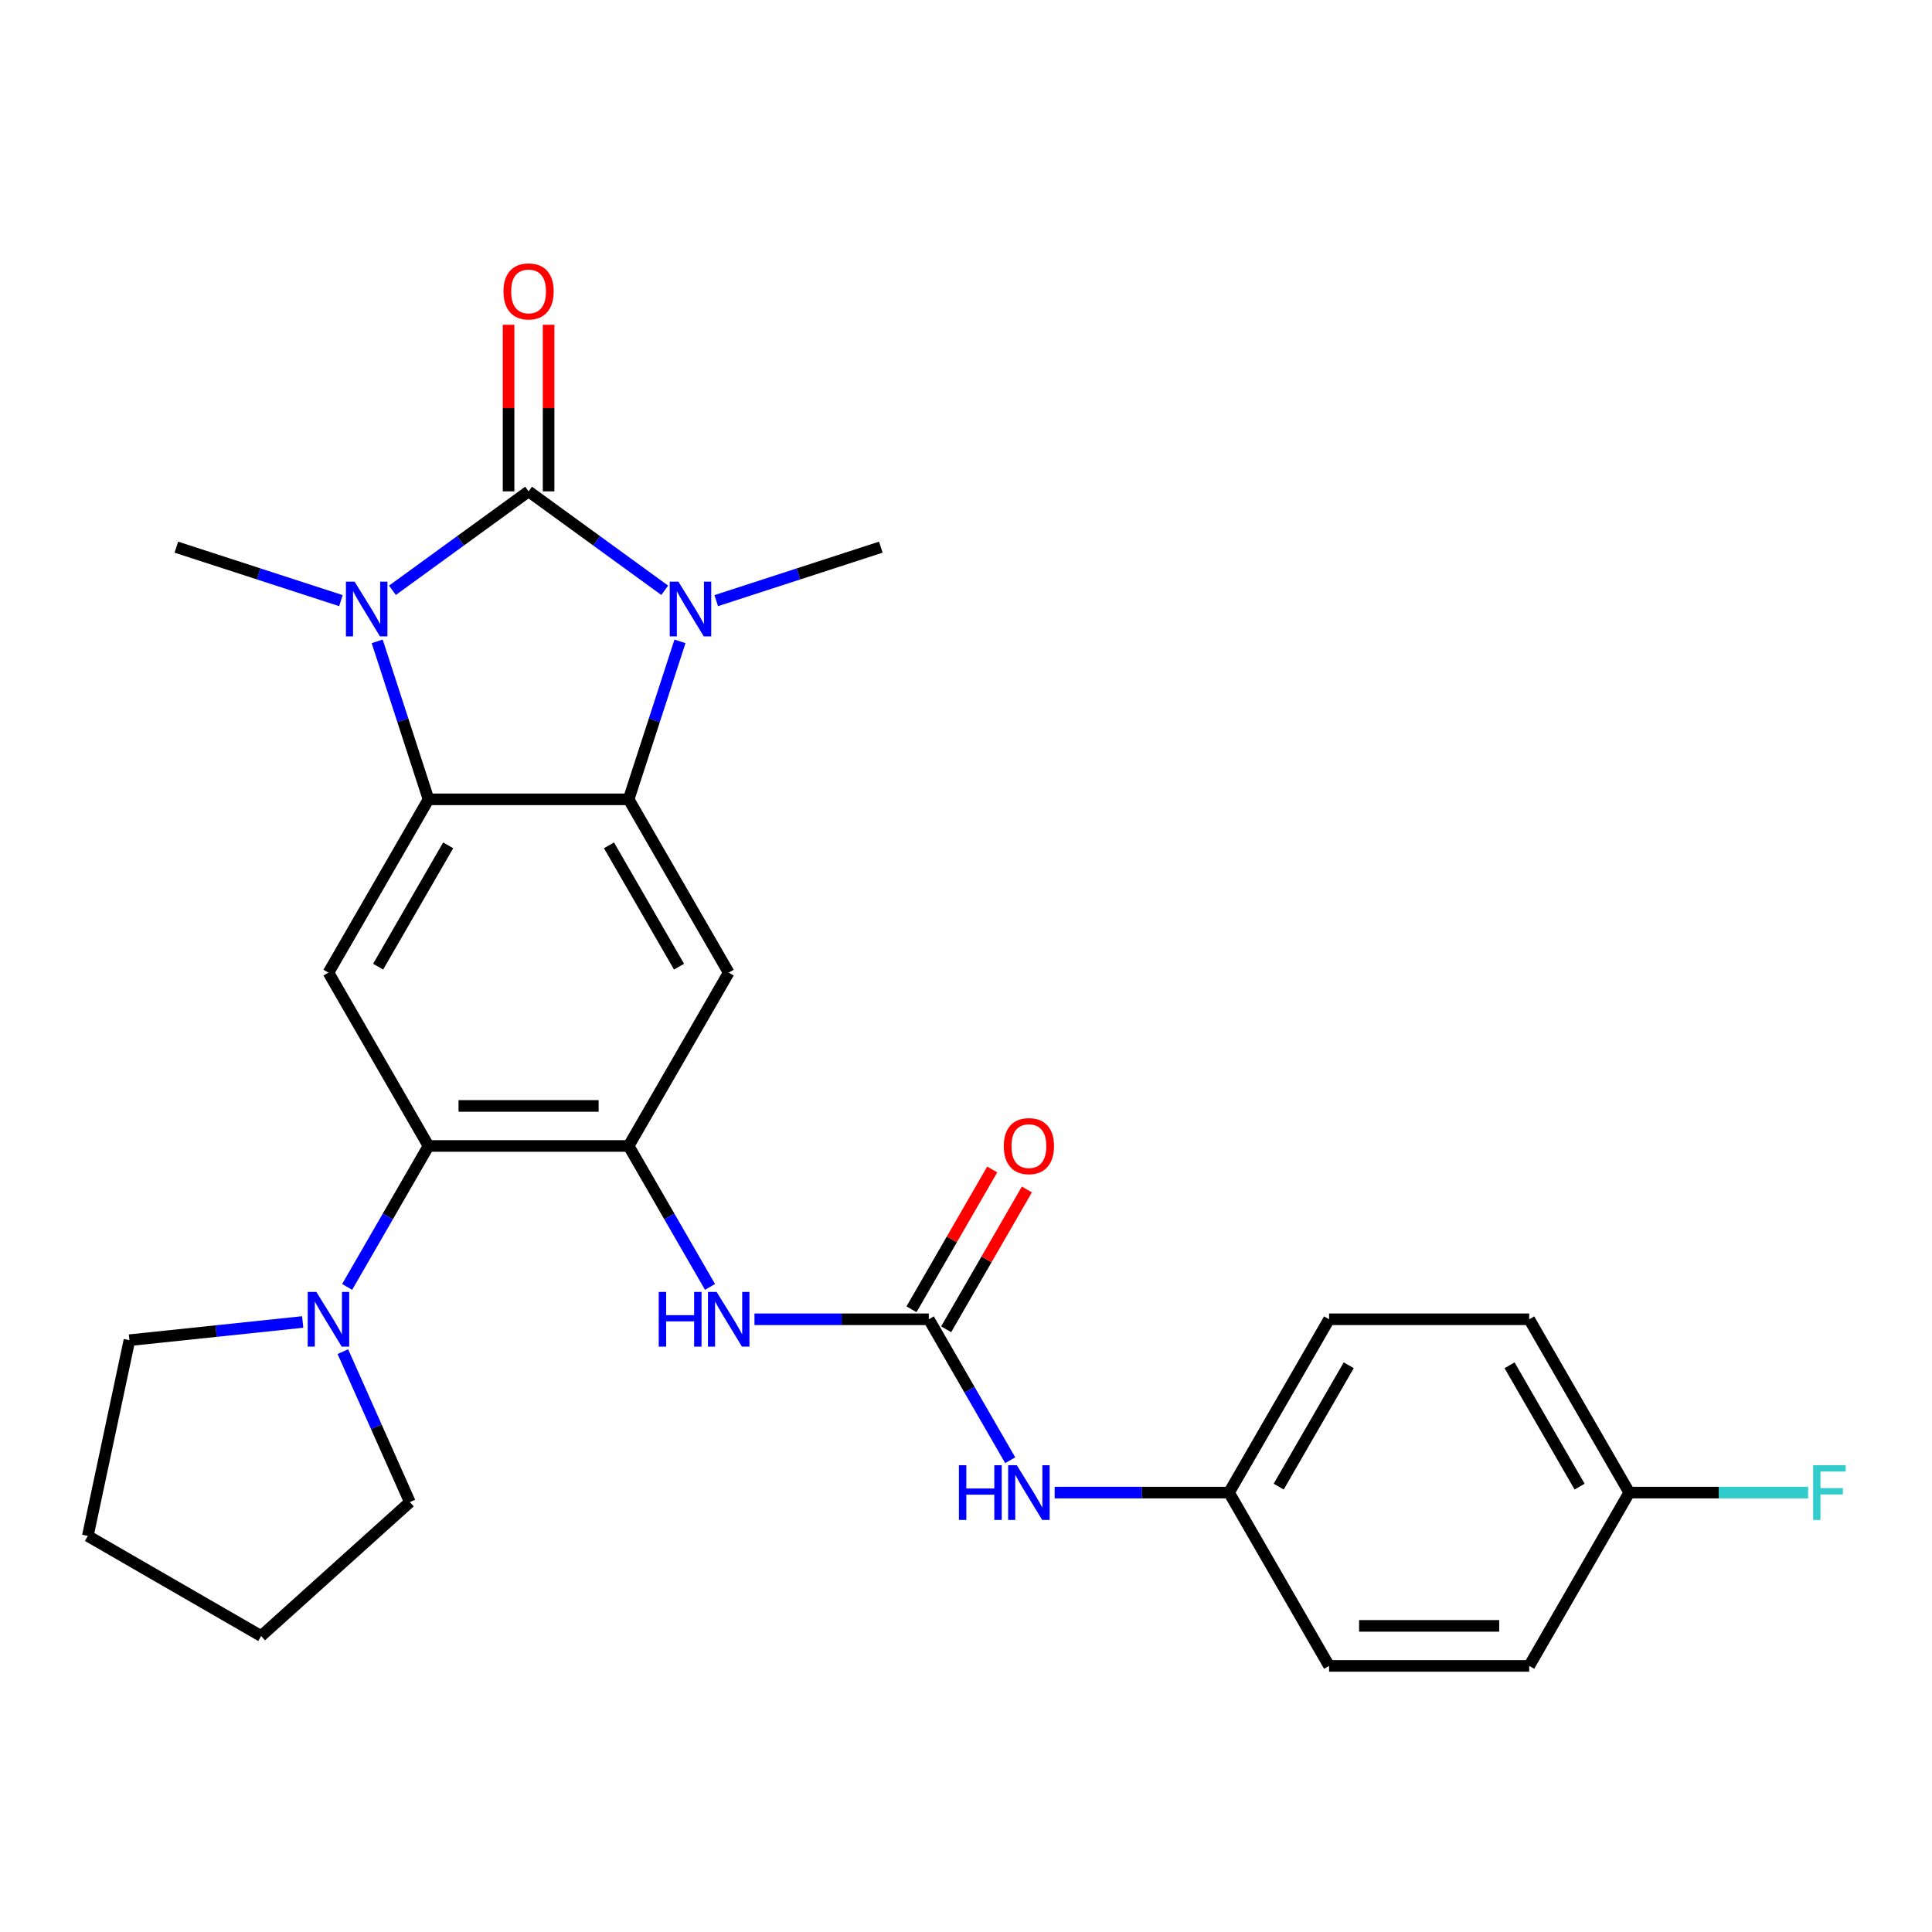 <?xml version='1.0' encoding='iso-8859-1'?>
<svg version='1.1' baseProfile='full'
              xmlns='http://www.w3.org/2000/svg'
                      xmlns:rdkit='http://www.rdkit.org/xml'
                      xmlns:xlink='http://www.w3.org/1999/xlink'
                  xml:space='preserve'
width='1000px' height='1000px' viewBox='0 0 1000 1000'>
<!-- END OF HEADER -->
<rect style='opacity:1.0;fill:#FFFFFF;stroke:none' width='1000' height='1000' x='0' y='0'> </rect>
<path class='bond-0' d='M 273.592,254.334 L 308.828,279.934' style='fill:none;fill-rule:evenodd;stroke:#000000;stroke-width:6px;stroke-linecap:butt;stroke-linejoin:miter;stroke-opacity:1' />
<path class='bond-0' d='M 308.828,279.934 L 344.064,305.535' style='fill:none;fill-rule:evenodd;stroke:#0000FF;stroke-width:6px;stroke-linecap:butt;stroke-linejoin:miter;stroke-opacity:1' />
<path class='bond-1' d='M 273.592,254.334 L 238.356,279.934' style='fill:none;fill-rule:evenodd;stroke:#000000;stroke-width:6px;stroke-linecap:butt;stroke-linejoin:miter;stroke-opacity:1' />
<path class='bond-1' d='M 238.356,279.934 L 203.12,305.535' style='fill:none;fill-rule:evenodd;stroke:#0000FF;stroke-width:6px;stroke-linecap:butt;stroke-linejoin:miter;stroke-opacity:1' />
<path class='bond-11' d='M 283.951,254.334 L 283.951,211.216' style='fill:none;fill-rule:evenodd;stroke:#000000;stroke-width:6px;stroke-linecap:butt;stroke-linejoin:miter;stroke-opacity:1' />
<path class='bond-11' d='M 283.951,211.216 L 283.951,168.099' style='fill:none;fill-rule:evenodd;stroke:#FF0000;stroke-width:6px;stroke-linecap:butt;stroke-linejoin:miter;stroke-opacity:1' />
<path class='bond-11' d='M 263.234,254.334 L 263.234,211.216' style='fill:none;fill-rule:evenodd;stroke:#000000;stroke-width:6px;stroke-linecap:butt;stroke-linejoin:miter;stroke-opacity:1' />
<path class='bond-11' d='M 263.234,211.216 L 263.234,168.099' style='fill:none;fill-rule:evenodd;stroke:#FF0000;stroke-width:6px;stroke-linecap:butt;stroke-linejoin:miter;stroke-opacity:1' />
<path class='bond-2' d='M 351.952,331.969 L 338.668,372.851' style='fill:none;fill-rule:evenodd;stroke:#0000FF;stroke-width:6px;stroke-linecap:butt;stroke-linejoin:miter;stroke-opacity:1' />
<path class='bond-2' d='M 338.668,372.851 L 325.385,413.734' style='fill:none;fill-rule:evenodd;stroke:#000000;stroke-width:6px;stroke-linecap:butt;stroke-linejoin:miter;stroke-opacity:1' />
<path class='bond-16' d='M 370.724,310.888 L 413.316,297.049' style='fill:none;fill-rule:evenodd;stroke:#0000FF;stroke-width:6px;stroke-linecap:butt;stroke-linejoin:miter;stroke-opacity:1' />
<path class='bond-16' d='M 413.316,297.049 L 455.909,283.21' style='fill:none;fill-rule:evenodd;stroke:#000000;stroke-width:6px;stroke-linecap:butt;stroke-linejoin:miter;stroke-opacity:1' />
<path class='bond-3' d='M 195.233,331.969 L 208.517,372.851' style='fill:none;fill-rule:evenodd;stroke:#0000FF;stroke-width:6px;stroke-linecap:butt;stroke-linejoin:miter;stroke-opacity:1' />
<path class='bond-3' d='M 208.517,372.851 L 221.8,413.734' style='fill:none;fill-rule:evenodd;stroke:#000000;stroke-width:6px;stroke-linecap:butt;stroke-linejoin:miter;stroke-opacity:1' />
<path class='bond-15' d='M 176.461,310.888 L 133.869,297.049' style='fill:none;fill-rule:evenodd;stroke:#0000FF;stroke-width:6px;stroke-linecap:butt;stroke-linejoin:miter;stroke-opacity:1' />
<path class='bond-15' d='M 133.869,297.049 L 91.276,283.21' style='fill:none;fill-rule:evenodd;stroke:#000000;stroke-width:6px;stroke-linecap:butt;stroke-linejoin:miter;stroke-opacity:1' />
<path class='bond-5' d='M 325.385,413.734 L 377.177,503.441' style='fill:none;fill-rule:evenodd;stroke:#000000;stroke-width:6px;stroke-linecap:butt;stroke-linejoin:miter;stroke-opacity:1' />
<path class='bond-5' d='M 315.212,437.548 L 351.467,500.343' style='fill:none;fill-rule:evenodd;stroke:#000000;stroke-width:6px;stroke-linecap:butt;stroke-linejoin:miter;stroke-opacity:1' />
<path class='bond-27' d='M 325.385,413.734 L 221.8,413.734' style='fill:none;fill-rule:evenodd;stroke:#000000;stroke-width:6px;stroke-linecap:butt;stroke-linejoin:miter;stroke-opacity:1' />
<path class='bond-6' d='M 221.8,413.734 L 170.008,503.441' style='fill:none;fill-rule:evenodd;stroke:#000000;stroke-width:6px;stroke-linecap:butt;stroke-linejoin:miter;stroke-opacity:1' />
<path class='bond-6' d='M 231.973,437.548 L 195.718,500.343' style='fill:none;fill-rule:evenodd;stroke:#000000;stroke-width:6px;stroke-linecap:butt;stroke-linejoin:miter;stroke-opacity:1' />
<path class='bond-4' d='M 325.385,593.148 L 377.177,503.441' style='fill:none;fill-rule:evenodd;stroke:#000000;stroke-width:6px;stroke-linecap:butt;stroke-linejoin:miter;stroke-opacity:1' />
<path class='bond-9' d='M 325.385,593.148 L 346.446,629.626' style='fill:none;fill-rule:evenodd;stroke:#000000;stroke-width:6px;stroke-linecap:butt;stroke-linejoin:miter;stroke-opacity:1' />
<path class='bond-9' d='M 346.446,629.626 L 367.507,666.105' style='fill:none;fill-rule:evenodd;stroke:#0000FF;stroke-width:6px;stroke-linecap:butt;stroke-linejoin:miter;stroke-opacity:1' />
<path class='bond-28' d='M 325.385,593.148 L 221.8,593.148' style='fill:none;fill-rule:evenodd;stroke:#000000;stroke-width:6px;stroke-linecap:butt;stroke-linejoin:miter;stroke-opacity:1' />
<path class='bond-28' d='M 309.847,572.431 L 237.338,572.431' style='fill:none;fill-rule:evenodd;stroke:#000000;stroke-width:6px;stroke-linecap:butt;stroke-linejoin:miter;stroke-opacity:1' />
<path class='bond-7' d='M 170.008,503.441 L 221.8,593.148' style='fill:none;fill-rule:evenodd;stroke:#000000;stroke-width:6px;stroke-linecap:butt;stroke-linejoin:miter;stroke-opacity:1' />
<path class='bond-10' d='M 221.8,593.148 L 200.739,629.626' style='fill:none;fill-rule:evenodd;stroke:#000000;stroke-width:6px;stroke-linecap:butt;stroke-linejoin:miter;stroke-opacity:1' />
<path class='bond-10' d='M 200.739,629.626 L 179.678,666.105' style='fill:none;fill-rule:evenodd;stroke:#0000FF;stroke-width:6px;stroke-linecap:butt;stroke-linejoin:miter;stroke-opacity:1' />
<path class='bond-8' d='M 480.761,682.854 L 435.634,682.854' style='fill:none;fill-rule:evenodd;stroke:#000000;stroke-width:6px;stroke-linecap:butt;stroke-linejoin:miter;stroke-opacity:1' />
<path class='bond-8' d='M 435.634,682.854 L 390.507,682.854' style='fill:none;fill-rule:evenodd;stroke:#0000FF;stroke-width:6px;stroke-linecap:butt;stroke-linejoin:miter;stroke-opacity:1' />
<path class='bond-12' d='M 480.761,682.854 L 501.822,719.333' style='fill:none;fill-rule:evenodd;stroke:#000000;stroke-width:6px;stroke-linecap:butt;stroke-linejoin:miter;stroke-opacity:1' />
<path class='bond-12' d='M 501.822,719.333 L 522.883,755.811' style='fill:none;fill-rule:evenodd;stroke:#0000FF;stroke-width:6px;stroke-linecap:butt;stroke-linejoin:miter;stroke-opacity:1' />
<path class='bond-13' d='M 489.732,688.034 L 510.62,651.855' style='fill:none;fill-rule:evenodd;stroke:#000000;stroke-width:6px;stroke-linecap:butt;stroke-linejoin:miter;stroke-opacity:1' />
<path class='bond-13' d='M 510.62,651.855 L 531.507,615.676' style='fill:none;fill-rule:evenodd;stroke:#FF0000;stroke-width:6px;stroke-linecap:butt;stroke-linejoin:miter;stroke-opacity:1' />
<path class='bond-13' d='M 471.791,677.675 L 492.678,641.496' style='fill:none;fill-rule:evenodd;stroke:#000000;stroke-width:6px;stroke-linecap:butt;stroke-linejoin:miter;stroke-opacity:1' />
<path class='bond-13' d='M 492.678,641.496 L 513.566,605.318' style='fill:none;fill-rule:evenodd;stroke:#FF0000;stroke-width:6px;stroke-linecap:butt;stroke-linejoin:miter;stroke-opacity:1' />
<path class='bond-23' d='M 177.465,699.604 L 194.802,738.544' style='fill:none;fill-rule:evenodd;stroke:#0000FF;stroke-width:6px;stroke-linecap:butt;stroke-linejoin:miter;stroke-opacity:1' />
<path class='bond-23' d='M 194.802,738.544 L 212.14,777.483' style='fill:none;fill-rule:evenodd;stroke:#000000;stroke-width:6px;stroke-linecap:butt;stroke-linejoin:miter;stroke-opacity:1' />
<path class='bond-24' d='M 156.678,684.255 L 111.835,688.969' style='fill:none;fill-rule:evenodd;stroke:#0000FF;stroke-width:6px;stroke-linecap:butt;stroke-linejoin:miter;stroke-opacity:1' />
<path class='bond-24' d='M 111.835,688.969 L 66.991,693.682' style='fill:none;fill-rule:evenodd;stroke:#000000;stroke-width:6px;stroke-linecap:butt;stroke-linejoin:miter;stroke-opacity:1' />
<path class='bond-14' d='M 545.883,772.561 L 591.011,772.561' style='fill:none;fill-rule:evenodd;stroke:#0000FF;stroke-width:6px;stroke-linecap:butt;stroke-linejoin:miter;stroke-opacity:1' />
<path class='bond-14' d='M 591.011,772.561 L 636.138,772.561' style='fill:none;fill-rule:evenodd;stroke:#000000;stroke-width:6px;stroke-linecap:butt;stroke-linejoin:miter;stroke-opacity:1' />
<path class='bond-19' d='M 636.138,772.561 L 687.93,862.268' style='fill:none;fill-rule:evenodd;stroke:#000000;stroke-width:6px;stroke-linecap:butt;stroke-linejoin:miter;stroke-opacity:1' />
<path class='bond-20' d='M 636.138,772.561 L 687.93,682.854' style='fill:none;fill-rule:evenodd;stroke:#000000;stroke-width:6px;stroke-linecap:butt;stroke-linejoin:miter;stroke-opacity:1' />
<path class='bond-20' d='M 661.848,769.464 L 698.103,706.669' style='fill:none;fill-rule:evenodd;stroke:#000000;stroke-width:6px;stroke-linecap:butt;stroke-linejoin:miter;stroke-opacity:1' />
<path class='bond-17' d='M 843.307,772.561 L 791.515,682.854' style='fill:none;fill-rule:evenodd;stroke:#000000;stroke-width:6px;stroke-linecap:butt;stroke-linejoin:miter;stroke-opacity:1' />
<path class='bond-17' d='M 817.597,769.464 L 781.342,706.669' style='fill:none;fill-rule:evenodd;stroke:#000000;stroke-width:6px;stroke-linecap:butt;stroke-linejoin:miter;stroke-opacity:1' />
<path class='bond-18' d='M 843.307,772.561 L 889.594,772.561' style='fill:none;fill-rule:evenodd;stroke:#000000;stroke-width:6px;stroke-linecap:butt;stroke-linejoin:miter;stroke-opacity:1' />
<path class='bond-18' d='M 889.594,772.561 L 935.882,772.561' style='fill:none;fill-rule:evenodd;stroke:#33CCCC;stroke-width:6px;stroke-linecap:butt;stroke-linejoin:miter;stroke-opacity:1' />
<path class='bond-30' d='M 843.307,772.561 L 791.515,862.268' style='fill:none;fill-rule:evenodd;stroke:#000000;stroke-width:6px;stroke-linecap:butt;stroke-linejoin:miter;stroke-opacity:1' />
<path class='bond-22' d='M 687.93,862.268 L 791.515,862.268' style='fill:none;fill-rule:evenodd;stroke:#000000;stroke-width:6px;stroke-linecap:butt;stroke-linejoin:miter;stroke-opacity:1' />
<path class='bond-22' d='M 703.468,841.551 L 775.977,841.551' style='fill:none;fill-rule:evenodd;stroke:#000000;stroke-width:6px;stroke-linecap:butt;stroke-linejoin:miter;stroke-opacity:1' />
<path class='bond-21' d='M 687.93,682.854 L 791.515,682.854' style='fill:none;fill-rule:evenodd;stroke:#000000;stroke-width:6px;stroke-linecap:butt;stroke-linejoin:miter;stroke-opacity:1' />
<path class='bond-26' d='M 212.14,777.483 L 135.161,846.795' style='fill:none;fill-rule:evenodd;stroke:#000000;stroke-width:6px;stroke-linecap:butt;stroke-linejoin:miter;stroke-opacity:1' />
<path class='bond-25' d='M 66.991,693.682 L 45.455,795.003' style='fill:none;fill-rule:evenodd;stroke:#000000;stroke-width:6px;stroke-linecap:butt;stroke-linejoin:miter;stroke-opacity:1' />
<path class='bond-29' d='M 45.455,795.003 L 135.161,846.795' style='fill:none;fill-rule:evenodd;stroke:#000000;stroke-width:6px;stroke-linecap:butt;stroke-linejoin:miter;stroke-opacity:1' />
<path  class='atom-1' d='M 351.134 301.059
L 360.414 316.059
Q 361.334 317.539, 362.814 320.219
Q 364.294 322.899, 364.374 323.059
L 364.374 301.059
L 368.134 301.059
L 368.134 329.379
L 364.254 329.379
L 354.294 312.979
Q 353.134 311.059, 351.894 308.859
Q 350.694 306.659, 350.334 305.979
L 350.334 329.379
L 346.654 329.379
L 346.654 301.059
L 351.134 301.059
' fill='#0000FF'/>
<path  class='atom-2' d='M 183.531 301.059
L 192.811 316.059
Q 193.731 317.539, 195.211 320.219
Q 196.691 322.899, 196.771 323.059
L 196.771 301.059
L 200.531 301.059
L 200.531 329.379
L 196.651 329.379
L 186.691 312.979
Q 185.531 311.059, 184.291 308.859
Q 183.091 306.659, 182.731 305.979
L 182.731 329.379
L 179.051 329.379
L 179.051 301.059
L 183.531 301.059
' fill='#0000FF'/>
<path  class='atom-10' d='M 340.957 668.694
L 344.797 668.694
L 344.797 680.734
L 359.277 680.734
L 359.277 668.694
L 363.117 668.694
L 363.117 697.014
L 359.277 697.014
L 359.277 683.934
L 344.797 683.934
L 344.797 697.014
L 340.957 697.014
L 340.957 668.694
' fill='#0000FF'/>
<path  class='atom-10' d='M 370.917 668.694
L 380.197 683.694
Q 381.117 685.174, 382.597 687.854
Q 384.077 690.534, 384.157 690.694
L 384.157 668.694
L 387.917 668.694
L 387.917 697.014
L 384.037 697.014
L 374.077 680.614
Q 372.917 678.694, 371.677 676.494
Q 370.477 674.294, 370.117 673.614
L 370.117 697.014
L 366.437 697.014
L 366.437 668.694
L 370.917 668.694
' fill='#0000FF'/>
<path  class='atom-11' d='M 163.748 668.694
L 173.028 683.694
Q 173.948 685.174, 175.428 687.854
Q 176.908 690.534, 176.988 690.694
L 176.988 668.694
L 180.748 668.694
L 180.748 697.014
L 176.868 697.014
L 166.908 680.614
Q 165.748 678.694, 164.508 676.494
Q 163.308 674.294, 162.948 673.614
L 162.948 697.014
L 159.268 697.014
L 159.268 668.694
L 163.748 668.694
' fill='#0000FF'/>
<path  class='atom-12' d='M 260.592 150.829
Q 260.592 144.029, 263.952 140.229
Q 267.312 136.429, 273.592 136.429
Q 279.872 136.429, 283.232 140.229
Q 286.592 144.029, 286.592 150.829
Q 286.592 157.709, 283.192 161.629
Q 279.792 165.509, 273.592 165.509
Q 267.352 165.509, 263.952 161.629
Q 260.592 157.749, 260.592 150.829
M 273.592 162.309
Q 277.912 162.309, 280.232 159.429
Q 282.592 156.509, 282.592 150.829
Q 282.592 145.269, 280.232 142.469
Q 277.912 139.629, 273.592 139.629
Q 269.272 139.629, 266.912 142.429
Q 264.592 145.229, 264.592 150.829
Q 264.592 156.549, 266.912 159.429
Q 269.272 162.309, 273.592 162.309
' fill='#FF0000'/>
<path  class='atom-13' d='M 496.334 758.401
L 500.174 758.401
L 500.174 770.441
L 514.654 770.441
L 514.654 758.401
L 518.494 758.401
L 518.494 786.721
L 514.654 786.721
L 514.654 773.641
L 500.174 773.641
L 500.174 786.721
L 496.334 786.721
L 496.334 758.401
' fill='#0000FF'/>
<path  class='atom-13' d='M 526.294 758.401
L 535.574 773.401
Q 536.494 774.881, 537.974 777.561
Q 539.454 780.241, 539.534 780.401
L 539.534 758.401
L 543.294 758.401
L 543.294 786.721
L 539.414 786.721
L 529.454 770.321
Q 528.294 768.401, 527.054 766.201
Q 525.854 764.001, 525.494 763.321
L 525.494 786.721
L 521.814 786.721
L 521.814 758.401
L 526.294 758.401
' fill='#0000FF'/>
<path  class='atom-14' d='M 519.554 593.228
Q 519.554 586.428, 522.914 582.628
Q 526.274 578.828, 532.554 578.828
Q 538.834 578.828, 542.194 582.628
Q 545.554 586.428, 545.554 593.228
Q 545.554 600.108, 542.154 604.028
Q 538.754 607.908, 532.554 607.908
Q 526.314 607.908, 522.914 604.028
Q 519.554 600.148, 519.554 593.228
M 532.554 604.708
Q 536.874 604.708, 539.194 601.828
Q 541.554 598.908, 541.554 593.228
Q 541.554 587.668, 539.194 584.868
Q 536.874 582.028, 532.554 582.028
Q 528.234 582.028, 525.874 584.828
Q 523.554 587.628, 523.554 593.228
Q 523.554 598.948, 525.874 601.828
Q 528.234 604.708, 532.554 604.708
' fill='#FF0000'/>
<path  class='atom-19' d='M 938.471 758.401
L 955.311 758.401
L 955.311 761.641
L 942.271 761.641
L 942.271 770.241
L 953.871 770.241
L 953.871 773.521
L 942.271 773.521
L 942.271 786.721
L 938.471 786.721
L 938.471 758.401
' fill='#33CCCC'/>
</svg>

